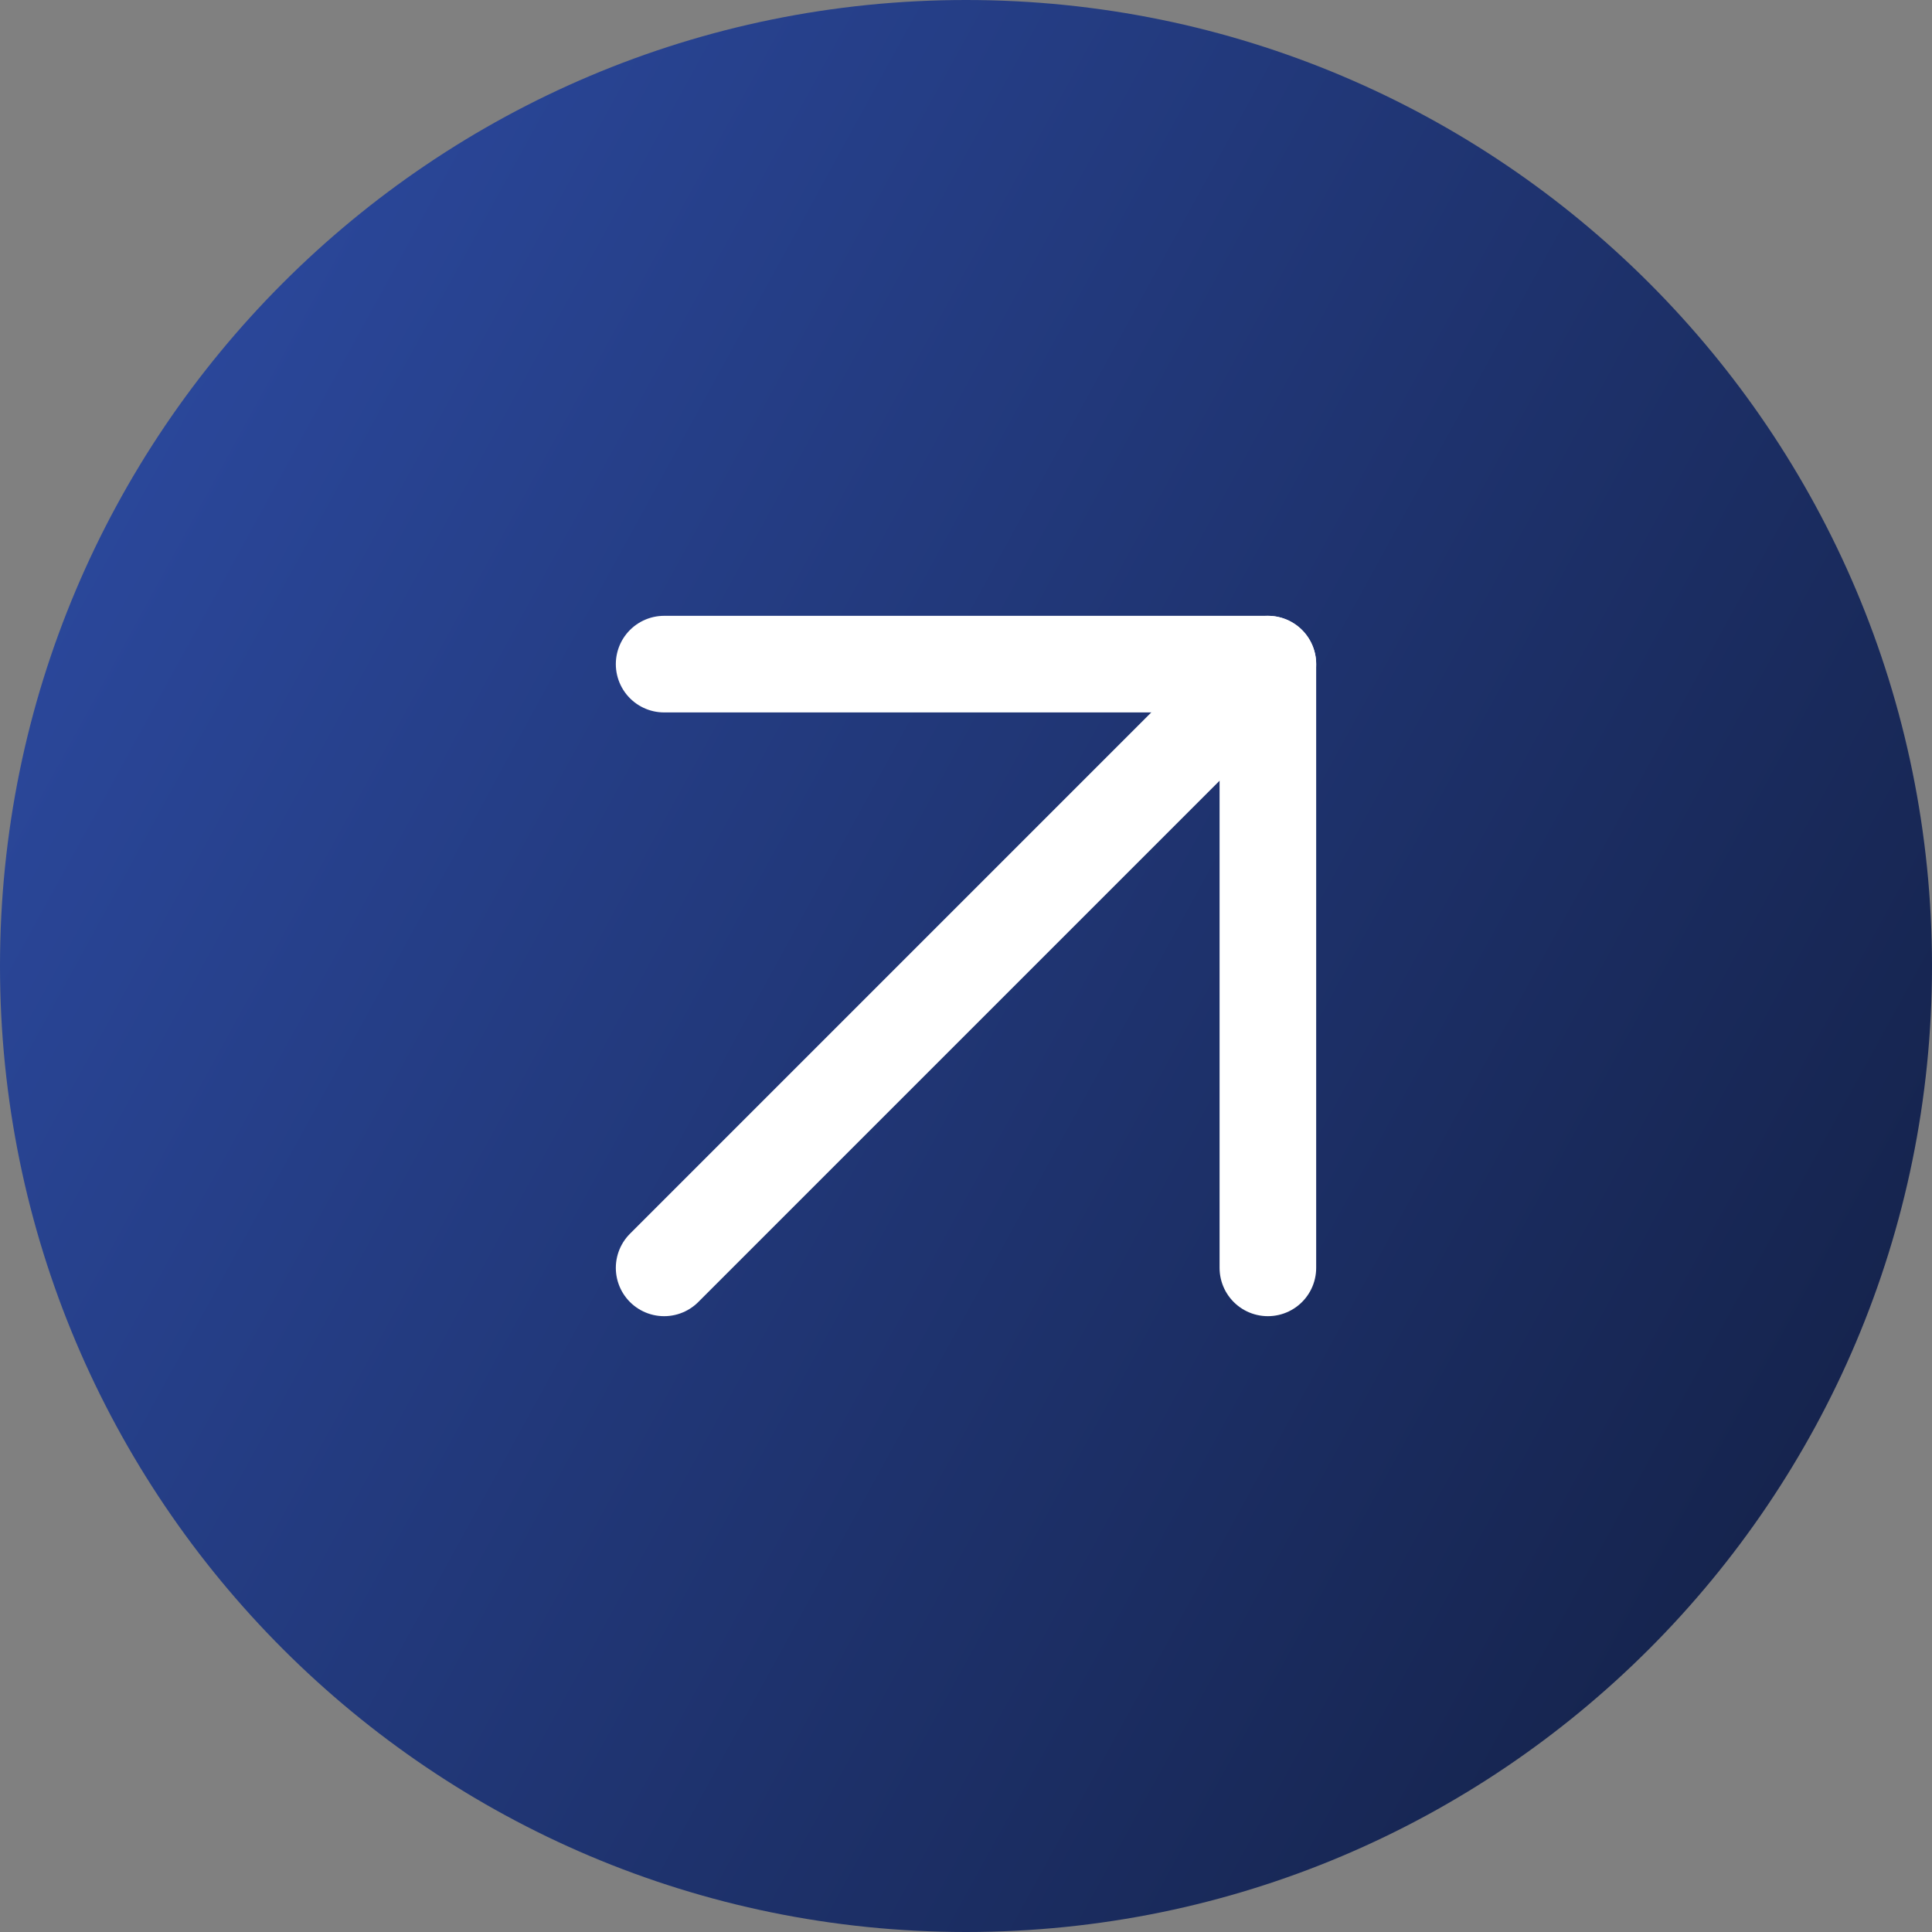 <?xml version="1.0" encoding="UTF-8"?> <svg xmlns="http://www.w3.org/2000/svg" width="40" height="40" viewBox="0 0 40 40" fill="none"><rect x="0" y="0" width="40" height="40" fill="#808080" stroke="none"/><path d="M0 20C0 8.954 8.954 0 20 0C31.046 0 40 8.954 40 20C40 31.046 31.046 40 20 40C8.954 40 0 31.046 0 20Z" fill="url(#paint0_linear_98_18)"></path><path d="M13.75 26.25L26.25 13.75" stroke="white" stroke-width="2" stroke-linecap="round" stroke-linejoin="round"></path><path d="M13.75 13.75H26.25V26.25" stroke="white" stroke-width="2" stroke-linecap="round" stroke-linejoin="round"></path><defs><linearGradient id="paint0_linear_98_18" x1="0" y1="0" x2="47.616" y2="26.111" gradientUnits="userSpaceOnUse"><stop stop-color="#2E4DA7"></stop><stop offset="1" stop-color="#121E41"></stop></linearGradient></defs></svg> 